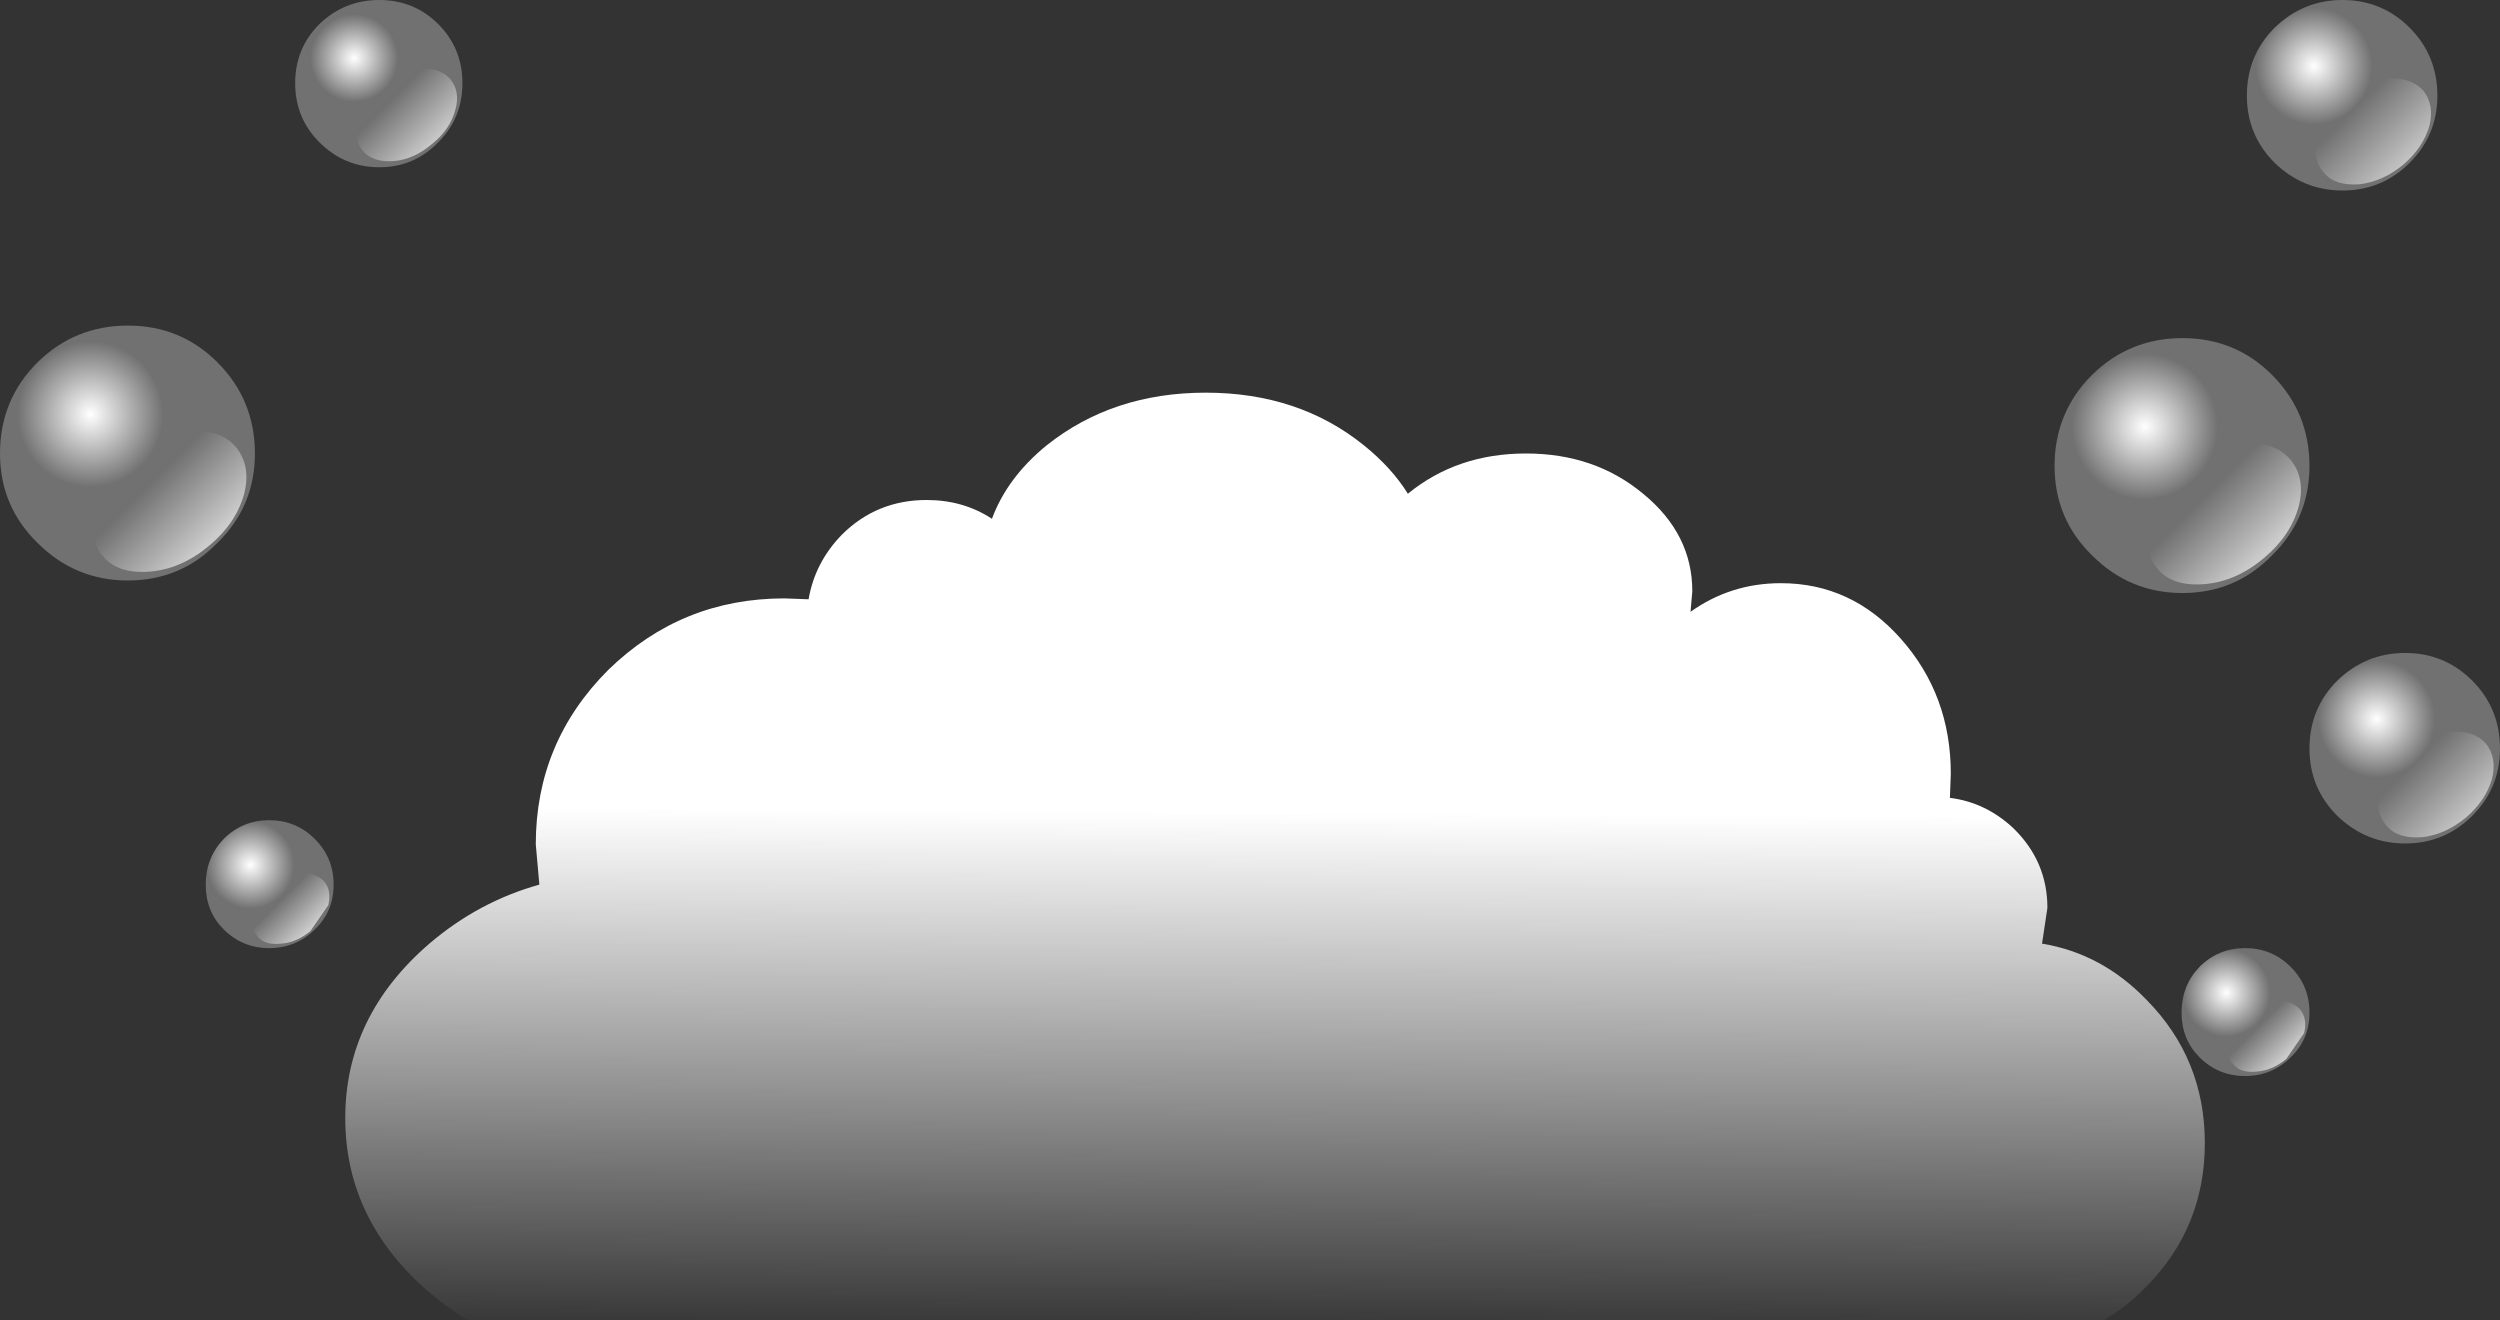 <?xml version="1.0" encoding="UTF-8" standalone="no"?>
<svg xmlns:xlink="http://www.w3.org/1999/xlink" height="73.8px" width="139.75px" xmlns="http://www.w3.org/2000/svg">
  <rect width="100%" height="100%" fill="#333333" stroke="none"/>
  <g transform="matrix(1.0, 0.0, 0.0, 1.0, 1.05, 0.2)">
    <path d="M98.5 32.4 Q102.45 32.4 105.2 35.5 108.0 38.65 108.0 43.05 L107.95 44.4 Q109.95 44.65 111.5 46.1 113.4 47.95 113.4 50.55 L113.1 52.55 Q116.45 53.1 118.95 55.7 122.2 59.0 122.2 63.7 122.2 68.4 118.95 71.7 117.85 72.85 116.55 73.6 L25.1 73.6 Q23.95 72.9 22.95 72.05 18.25 68.0 18.25 62.3 18.25 56.6 22.95 52.55 25.7 50.2 29.1 49.25 L28.9 47.0 Q28.9 41.3 32.95 37.25 37.05 33.25 42.8 33.25 L44.15 33.3 Q44.5 31.25 46.0 29.7 47.95 27.75 50.75 27.75 52.8 27.75 54.4 28.8 55.25 26.5 57.45 24.7 61.15 21.75 66.35 21.75 71.55 21.75 75.2 24.7 76.75 25.95 77.65 27.4 80.4 25.15 84.25 25.15 88.1 25.15 90.8 27.4 93.55 29.65 93.55 32.85 L93.45 34.0 Q95.7 32.4 98.5 32.4" fill="url(#gradient0)" fill-rule="evenodd" stroke="none"/>
    <path d="M-1.05 25.15 Q-1.05 22.15 1.05 20.05 3.15 18.0 6.1 18.0 9.05 18.0 11.1 20.05 13.2 22.15 13.2 25.15 13.2 28.1 11.1 30.15 9.05 32.25 6.1 32.25 3.15 32.25 1.05 30.15 -1.05 28.1 -1.05 25.15" fill="url(#gradient1)" fill-rule="evenodd" stroke="none"/>
    <path d="M6.2 25.35 Q7.75 24.05 9.45 23.9 11.2 23.75 12.1 24.75 13.0 25.8 12.6 27.4 12.15 29.05 10.65 30.3 9.1 31.6 7.35 31.75 5.6 31.9 4.75 30.95 3.8 29.85 4.25 28.2 4.65 26.6 6.2 25.35" fill="url(#gradient2)" fill-rule="evenodd" stroke="none"/>
    <path d="M113.8 25.85 Q113.8 22.85 115.9 20.75 118.0 18.7 120.95 18.7 123.9 18.7 125.95 20.75 128.05 22.85 128.05 25.85 128.05 28.8 125.95 30.85 123.9 32.95 120.95 32.95 118.0 32.95 115.9 30.85 113.8 28.8 113.8 25.85" fill="url(#gradient3)" fill-rule="evenodd" stroke="none"/>
    <path d="M121.05 26.05 Q122.6 24.75 124.3 24.6 126.05 24.45 126.95 25.45 127.85 26.5 127.45 28.1 127.0 29.75 125.5 31.0 123.95 32.3 122.2 32.45 120.45 32.6 119.6 31.65 118.65 30.55 119.1 28.9 119.5 27.3 121.05 26.05" fill="url(#gradient4)" fill-rule="evenodd" stroke="none"/>
    <path d="M15.45 4.45 Q15.45 2.5 16.8 1.15 18.2 -0.2 20.15 -0.2 22.1 -0.2 23.45 1.15 24.8 2.5 24.8 4.45 24.8 6.4 23.45 7.75 22.1 9.15 20.15 9.15 18.2 9.15 16.8 7.75 15.45 6.4 15.45 4.45" fill="url(#gradient5)" fill-rule="evenodd" stroke="none"/>
    <path d="M20.25 4.6 Q21.25 3.75 22.35 3.65 23.5 3.55 24.1 4.2 24.7 4.9 24.4 5.95 24.1 7.05 23.1 7.85 22.1 8.7 21.0 8.8 19.8 8.9 19.25 8.25 18.65 7.55 18.95 6.5 19.2 5.45 20.25 4.6" fill="url(#gradient6)" fill-rule="evenodd" stroke="none"/>
    <path d="M124.55 5.15 Q124.55 2.9 126.1 1.35 127.7 -0.2 129.9 -0.2 132.1 -0.2 133.65 1.35 135.2 2.9 135.2 5.15 135.2 7.35 133.65 8.9 132.1 10.45 129.9 10.45 127.7 10.45 126.1 8.9 124.55 7.35 124.55 5.15" fill="url(#gradient7)" fill-rule="evenodd" stroke="none"/>
    <path d="M130.0 5.3 Q131.1 4.35 132.4 4.2 133.7 4.1 134.4 4.85 135.05 5.65 134.75 6.85 134.4 8.05 133.3 9.0 132.15 9.95 130.85 10.1 129.5 10.2 128.9 9.5 128.15 8.7 128.5 7.45 128.8 6.25 130.0 5.3" fill="url(#gradient8)" fill-rule="evenodd" stroke="none"/>
    <path d="M120.9 56.4 Q120.9 54.9 121.9 53.85 122.95 52.8 124.45 52.8 125.95 52.8 127.0 53.85 128.05 54.9 128.05 56.4 128.05 57.9 127.0 58.9 125.95 59.95 124.45 59.95 122.95 59.95 121.9 58.9 120.9 57.9 120.9 56.4" fill="url(#gradient9)" fill-rule="evenodd" stroke="none"/>
    <path d="M124.5 56.5 Q125.3 55.85 126.15 55.75 127.0 55.7 127.5 56.2 127.95 56.7 127.75 57.55 L126.75 59.0 Q125.95 59.65 125.1 59.7 124.2 59.8 123.8 59.3 123.3 58.75 123.55 57.95 123.75 57.15 124.5 56.5" fill="url(#gradient10)" fill-rule="evenodd" stroke="none"/>
    <path d="M10.45 49.25 Q10.45 47.75 11.45 46.7 12.5 45.65 14.0 45.65 15.5 45.65 16.55 46.7 17.6 47.75 17.6 49.25 17.6 50.75 16.55 51.75 15.5 52.8 14.0 52.8 12.5 52.8 11.45 51.75 10.45 50.75 10.45 49.25" fill="url(#gradient11)" fill-rule="evenodd" stroke="none"/>
    <path d="M14.05 49.35 Q14.85 48.7 15.7 48.6 16.55 48.55 17.05 49.05 17.5 49.55 17.3 50.4 L16.3 51.85 Q15.5 52.5 14.65 52.55 13.75 52.65 13.35 52.15 12.85 51.6 13.1 50.8 13.3 50.0 14.05 49.35" fill="url(#gradient12)" fill-rule="evenodd" stroke="none"/>
    <path d="M128.05 41.65 Q128.05 39.4 129.6 37.85 131.2 36.3 133.4 36.3 135.6 36.3 137.15 37.85 138.7 39.4 138.7 41.65 138.7 43.85 137.15 45.4 135.6 46.95 133.4 46.95 131.2 46.95 129.6 45.4 128.05 43.85 128.05 41.65" fill="url(#gradient13)" fill-rule="evenodd" stroke="none"/>
    <path d="M133.5 41.8 Q134.6 40.85 135.9 40.7 137.2 40.6 137.9 41.35 138.55 42.15 138.25 43.35 137.9 44.55 136.8 45.5 135.65 46.45 134.35 46.6 133.0 46.7 132.4 46.0 131.65 45.2 132.0 43.95 132.3 42.75 133.5 41.8" fill="url(#gradient14)" fill-rule="evenodd" stroke="none"/>
  </g>
  <defs>
    <linearGradient gradientTransform="matrix(1.0E-4, -0.018, 0.032, 2.0E-4, 70.75, 59.95)" gradientUnits="userSpaceOnUse" id="gradient0" spreadMethod="pad" x1="-819.2" x2="819.2">
      <stop offset="0.0" stop-color="#ffffff" stop-opacity="0.0"/>
      <stop offset="1.0" stop-color="#ffffff"/>
    </linearGradient>
    <radialGradient cx="0" cy="0" gradientTransform="matrix(0.005, 0.0, 0.0, 0.005, 4.0, 22.95)" gradientUnits="userSpaceOnUse" id="gradient1" r="819.2" spreadMethod="pad">
      <stop offset="0.0" stop-color="#ffffff"/>
      <stop offset="1.0" stop-color="#ffffff" stop-opacity="0.302"/>
    </radialGradient>
    <linearGradient gradientTransform="matrix(0.002, 0.002, -0.004, 0.004, 8.95, 28.55)" gradientUnits="userSpaceOnUse" id="gradient2" spreadMethod="pad" x1="-819.2" x2="819.2">
      <stop offset="0.0" stop-color="#ffffff" stop-opacity="0.0"/>
      <stop offset="1.0" stop-color="#ffffff" stop-opacity="0.643"/>
    </linearGradient>
    <radialGradient cx="0" cy="0" gradientTransform="matrix(0.005, 0.0, 0.0, 0.005, 118.85, 23.65)" gradientUnits="userSpaceOnUse" id="gradient3" r="819.2" spreadMethod="pad">
      <stop offset="0.0" stop-color="#ffffff"/>
      <stop offset="1.0" stop-color="#ffffff" stop-opacity="0.302"/>
    </radialGradient>
    <linearGradient gradientTransform="matrix(0.002, 0.002, -0.004, 0.004, 123.8, 29.25)" gradientUnits="userSpaceOnUse" id="gradient4" spreadMethod="pad" x1="-819.2" x2="819.2">
      <stop offset="0.0" stop-color="#ffffff" stop-opacity="0.0"/>
      <stop offset="1.0" stop-color="#ffffff" stop-opacity="0.643"/>
    </linearGradient>
    <radialGradient cx="0" cy="0" gradientTransform="matrix(0.003, 0.0, 0.0, 0.003, 18.75, 3.05)" gradientUnits="userSpaceOnUse" id="gradient5" r="819.2" spreadMethod="pad">
      <stop offset="0.0" stop-color="#ffffff"/>
      <stop offset="1.0" stop-color="#ffffff" stop-opacity="0.302"/>
    </radialGradient>
    <linearGradient gradientTransform="matrix(0.001, 0.002, -0.003, 0.003, 22.0, 6.7)" gradientUnits="userSpaceOnUse" id="gradient6" spreadMethod="pad" x1="-819.2" x2="819.2">
      <stop offset="0.0" stop-color="#ffffff" stop-opacity="0.0"/>
      <stop offset="1.0" stop-color="#ffffff" stop-opacity="0.643"/>
    </linearGradient>
    <radialGradient cx="0" cy="0" gradientTransform="matrix(0.004, 0.0, 0.0, 0.004, 128.3, 3.5)" gradientUnits="userSpaceOnUse" id="gradient7" r="819.2" spreadMethod="pad">
      <stop offset="0.0" stop-color="#ffffff"/>
      <stop offset="1.0" stop-color="#ffffff" stop-opacity="0.302"/>
    </radialGradient>
    <linearGradient gradientTransform="matrix(0.002, 0.002, -0.003, 0.003, 132.0, 7.7)" gradientUnits="userSpaceOnUse" id="gradient8" spreadMethod="pad" x1="-819.2" x2="819.2">
      <stop offset="0.0" stop-color="#ffffff" stop-opacity="0.0"/>
      <stop offset="1.0" stop-color="#ffffff" stop-opacity="0.643"/>
    </linearGradient>
    <radialGradient cx="0" cy="0" gradientTransform="matrix(0.003, 0.0, 0.0, 0.003, 123.4, 55.3)" gradientUnits="userSpaceOnUse" id="gradient9" r="819.2" spreadMethod="pad">
      <stop offset="0.0" stop-color="#ffffff"/>
      <stop offset="1.0" stop-color="#ffffff" stop-opacity="0.302"/>
    </radialGradient>
    <linearGradient gradientTransform="matrix(0.001, 0.001, -0.002, 0.002, 125.9, 58.1)" gradientUnits="userSpaceOnUse" id="gradient10" spreadMethod="pad" x1="-819.2" x2="819.2">
      <stop offset="0.0" stop-color="#ffffff" stop-opacity="0.0"/>
      <stop offset="1.0" stop-color="#ffffff" stop-opacity="0.643"/>
    </linearGradient>
    <radialGradient cx="0" cy="0" gradientTransform="matrix(0.003, 0.0, 0.0, 0.003, 12.95, 48.15)" gradientUnits="userSpaceOnUse" id="gradient11" r="819.2" spreadMethod="pad">
      <stop offset="0.0" stop-color="#ffffff"/>
      <stop offset="1.0" stop-color="#ffffff" stop-opacity="0.302"/>
    </radialGradient>
    <linearGradient gradientTransform="matrix(0.001, 0.001, -0.002, 0.002, 15.45, 50.95)" gradientUnits="userSpaceOnUse" id="gradient12" spreadMethod="pad" x1="-819.2" x2="819.2">
      <stop offset="0.0" stop-color="#ffffff" stop-opacity="0.0"/>
      <stop offset="1.0" stop-color="#ffffff" stop-opacity="0.643"/>
    </linearGradient>
    <radialGradient cx="0" cy="0" gradientTransform="matrix(0.004, 0.0, 0.0, 0.004, 131.8, 40.0)" gradientUnits="userSpaceOnUse" id="gradient13" r="819.2" spreadMethod="pad">
      <stop offset="0.0" stop-color="#ffffff"/>
      <stop offset="1.0" stop-color="#ffffff" stop-opacity="0.302"/>
    </radialGradient>
    <linearGradient gradientTransform="matrix(0.002, 0.002, -0.003, 0.003, 135.5, 44.2)" gradientUnits="userSpaceOnUse" id="gradient14" spreadMethod="pad" x1="-819.2" x2="819.2">
      <stop offset="0.0" stop-color="#ffffff" stop-opacity="0.0"/>
      <stop offset="1.0" stop-color="#ffffff" stop-opacity="0.643"/>
    </linearGradient>
  </defs>
</svg>
